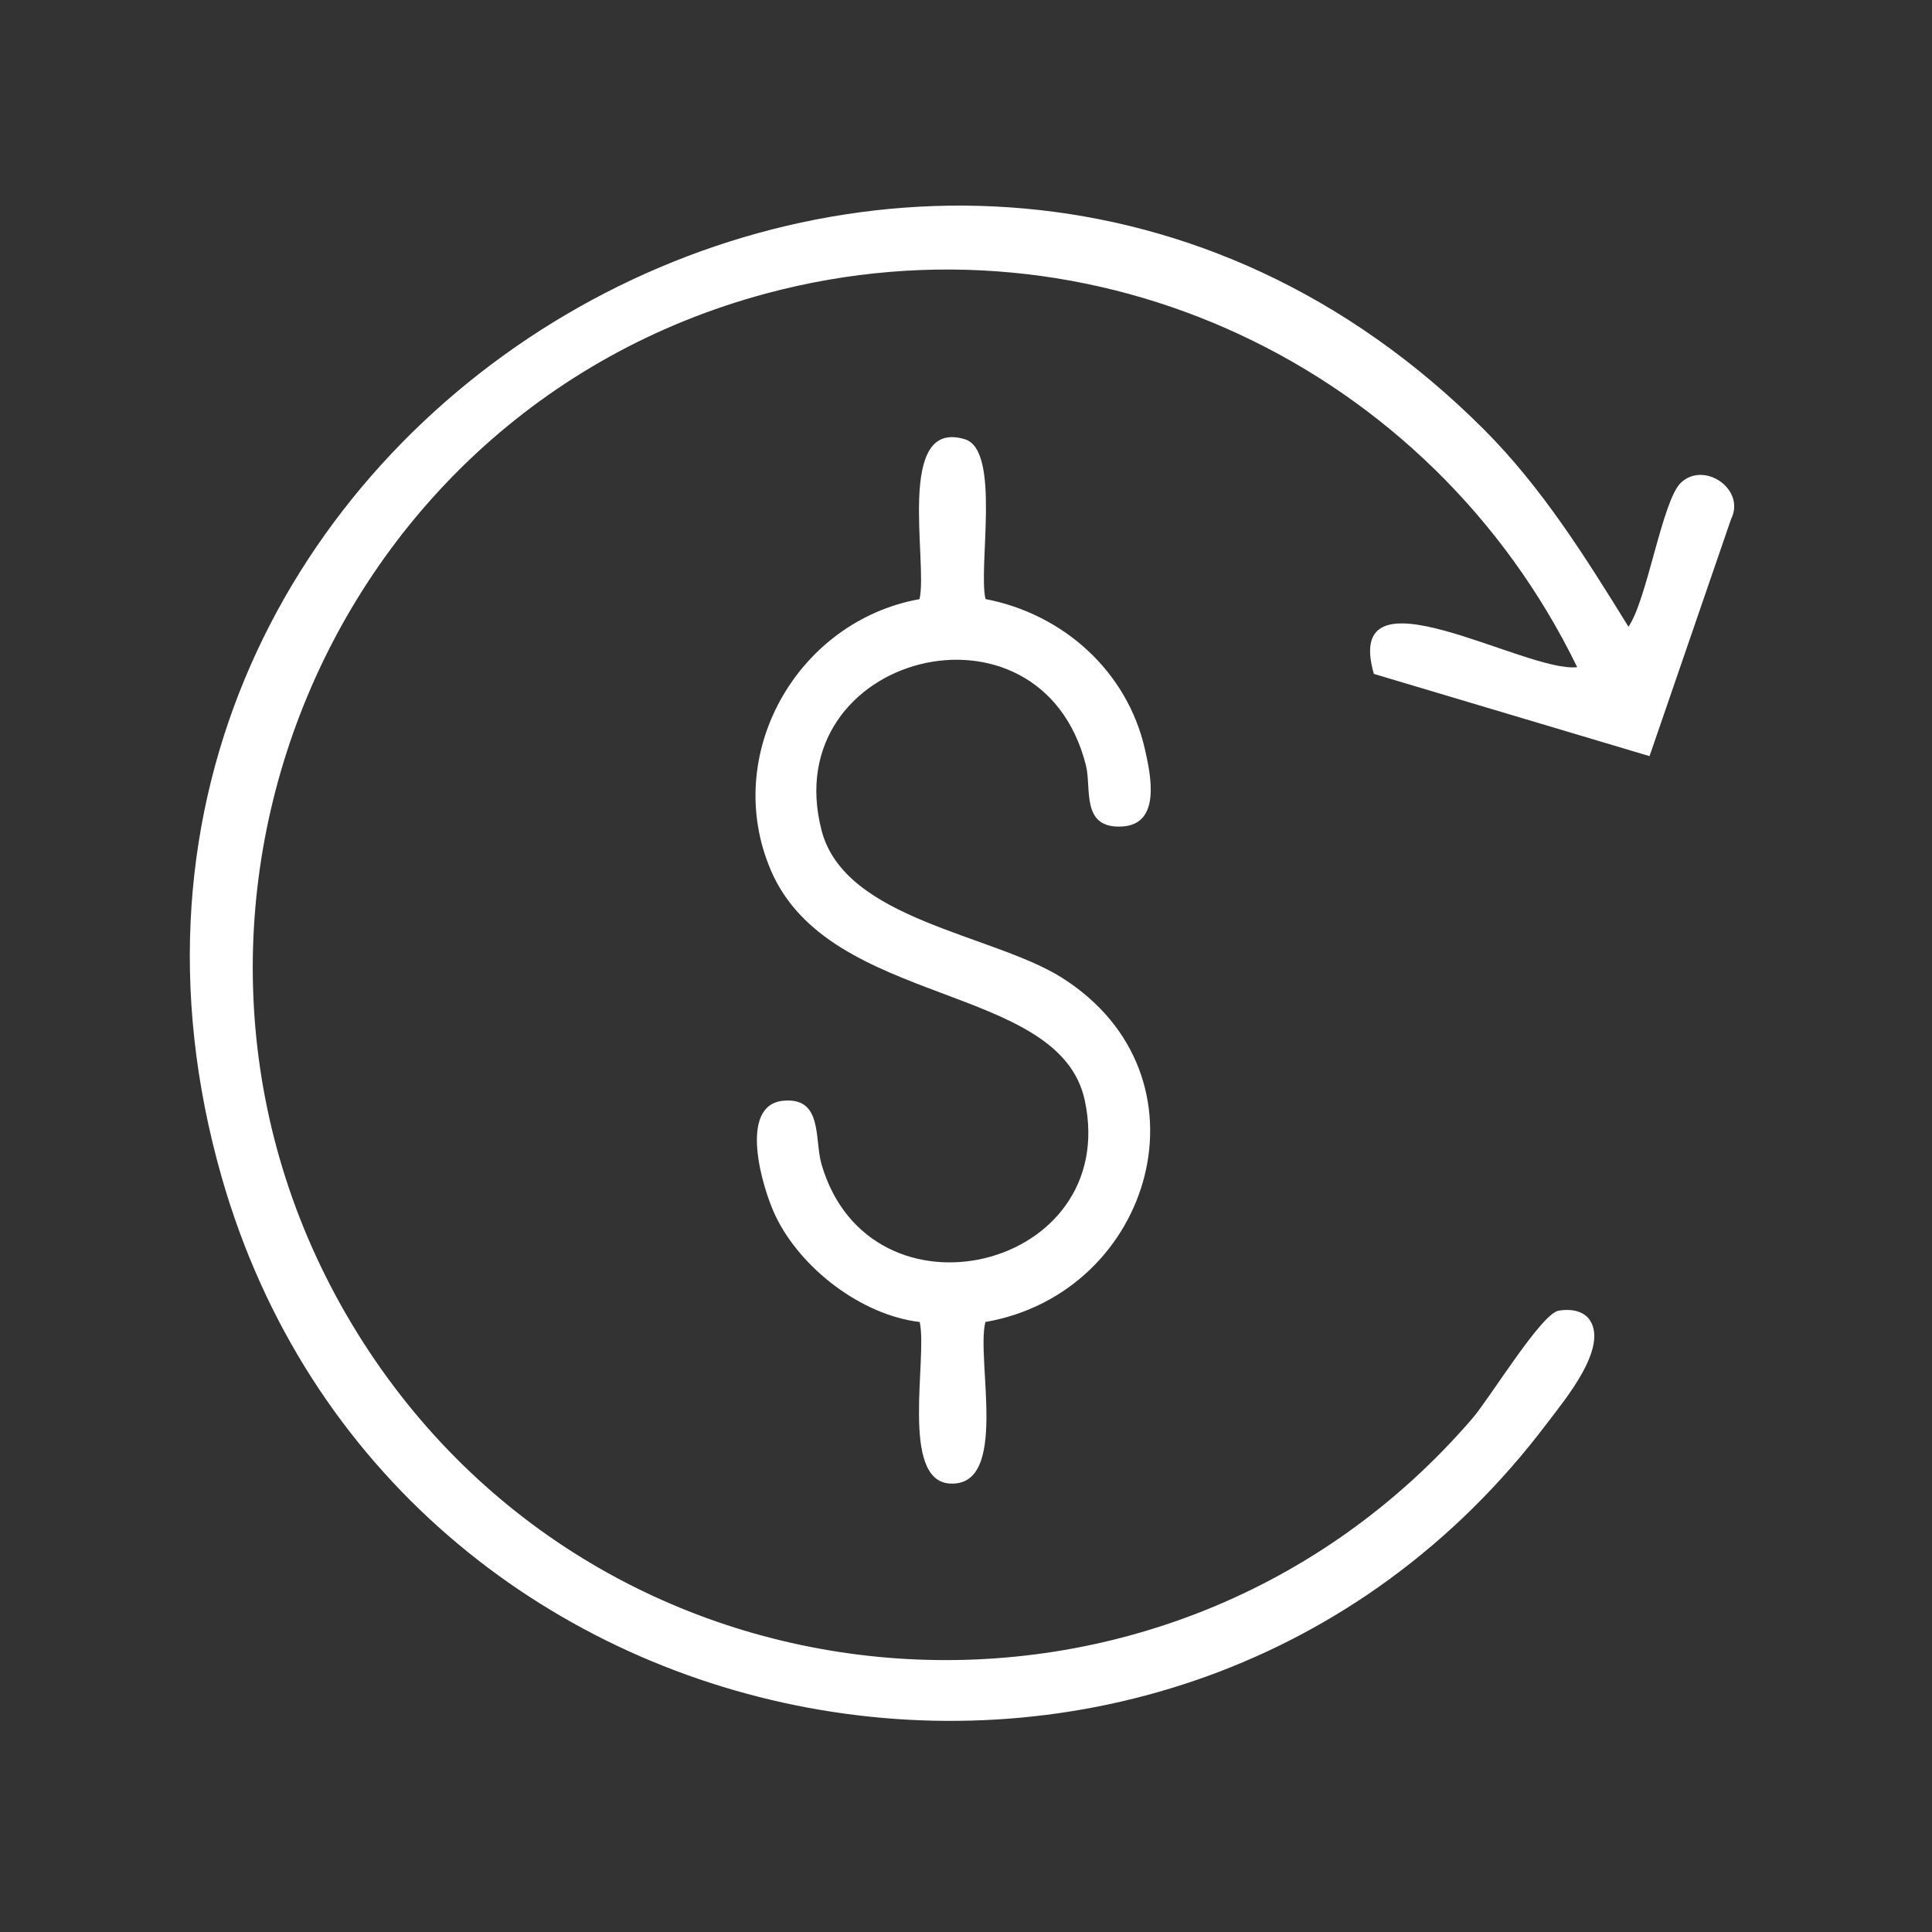 <svg width="144" height="144" viewBox="0 0 144 144" fill="none" xmlns="http://www.w3.org/2000/svg">
<rect x="0" y="0" width="144" height="144" fill="#333333" stroke="none"/>
<path d="M110.595 32.001C114.929 36.335 118.167 41.524 121.375 46.71C122.772 44.719 123.889 37.304 125.286 35.978C127.018 34.335 130.141 36.469 129.021 38.699L122.946 56.358L102.399 50.229C99.993 41.829 113.721 50.183 117.554 49.725C106.651 27.316 81.583 15.347 57.183 21.855C23.434 30.858 8.114 70.504 27.081 100.066C45.723 129.128 87.171 131.91 109.738 105.727C111.063 104.188 114.874 97.909 116.173 97.689C116.949 97.558 117.839 97.634 118.399 98.256C120.026 100.315 116.612 104.355 115.309 106.08C87.57 142.838 29.169 131.992 16.524 87.744C0.451 31.513 69.687 -8.909 110.595 32.001Z" fill="white"/>
<path d="M73.458 44.651C79.246 45.764 84.022 50.033 85.338 55.854C85.77 57.766 86.558 61.432 83.642 61.602C80.535 61.786 81.373 58.761 80.938 57.042C77.55 43.62 57.844 48.789 61.235 61.894C62.967 68.582 73.992 69.613 79.154 72.877C90.673 80.155 85.963 96.357 73.445 98.534C72.735 101.33 75.246 110.837 70.797 110.575C67.059 110.356 69.15 101.163 68.548 98.534C64.201 98.02 59.671 94.534 57.798 90.618C56.806 88.539 54.983 82.349 58.394 82.041C61.353 81.775 60.689 84.918 61.232 86.784C64.849 99.153 83.553 94.645 80.853 82.018C78.967 73.201 61.854 75.133 57.458 64.873C53.759 56.243 59.412 46.297 68.535 44.657C69.177 41.93 66.709 31.143 71.92 32.741C74.614 33.569 72.892 42.294 73.455 44.654L73.458 44.651Z" fill="white"/>
</svg>
